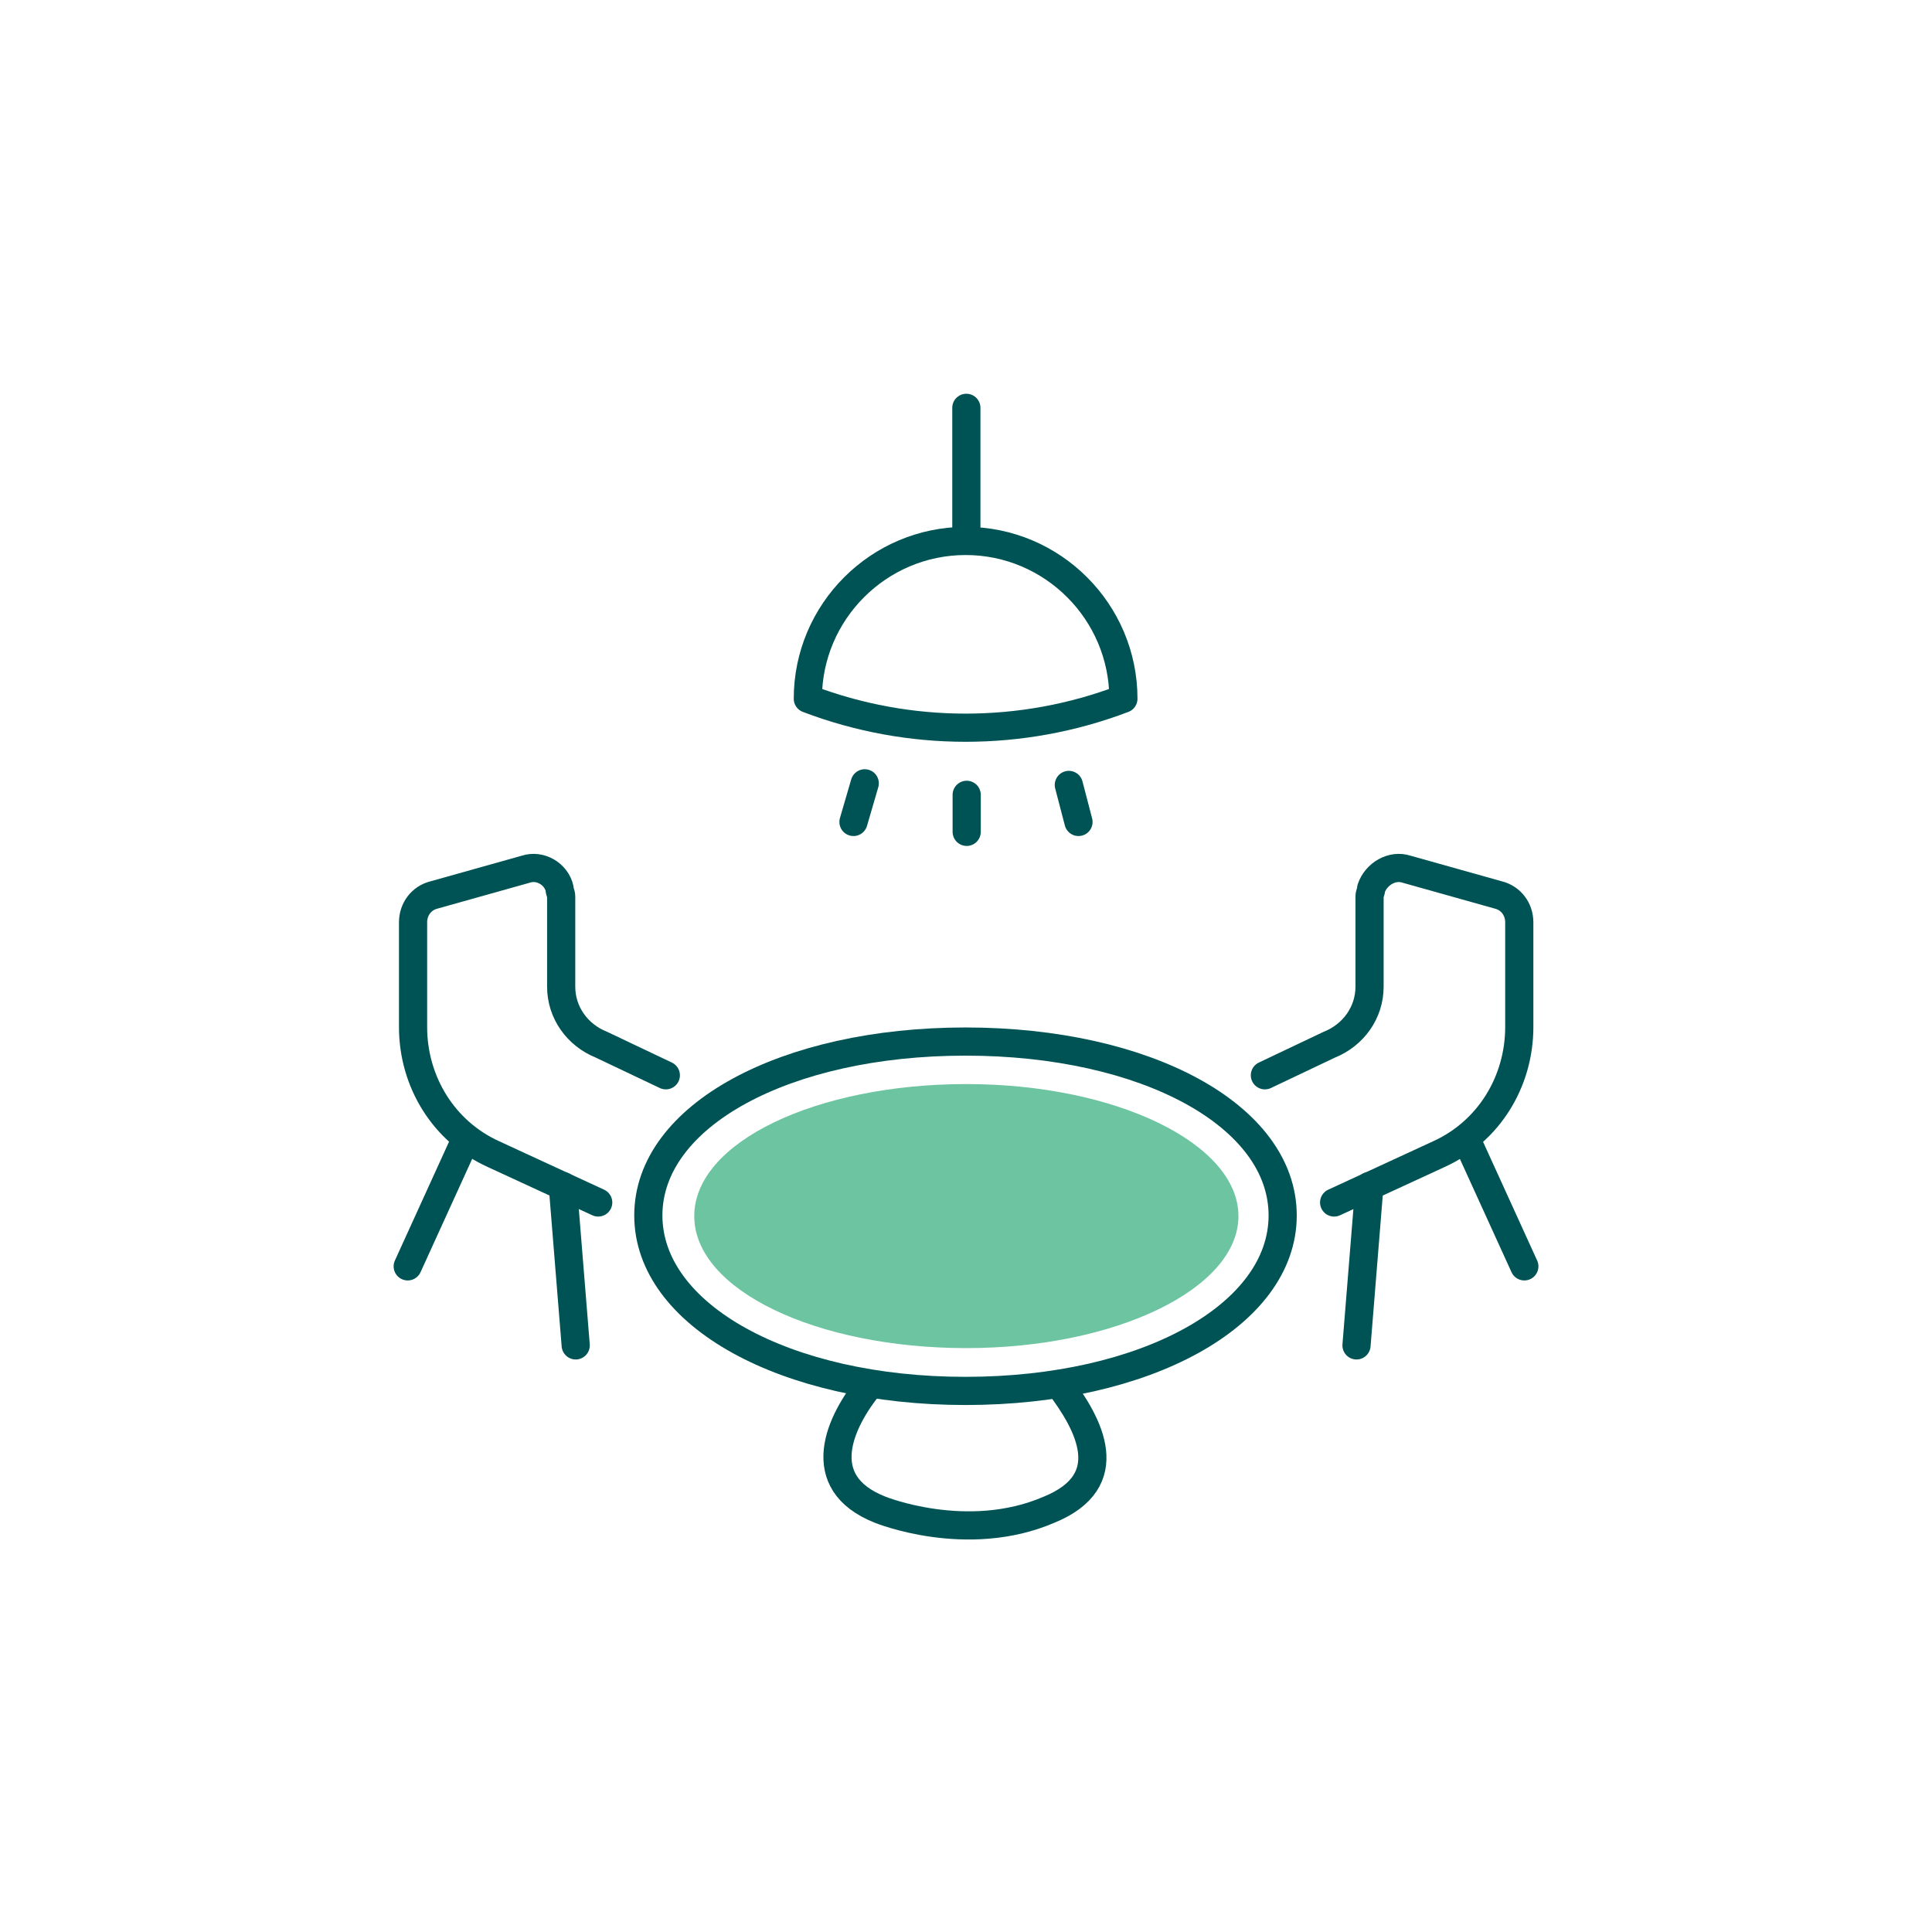 <svg xmlns="http://www.w3.org/2000/svg" xmlns:xlink="http://www.w3.org/1999/xlink" id="Layer_1" x="0px" y="0px" width="120px" height="120px" viewBox="0 0 120 120" style="enable-background:new 0 0 120 120;" xml:space="preserve"><style type="text/css">	.st0{clip-path:url(#SVGID_00000146467896923030049860000011273152849702536576_);}	.st1{fill:#6DC4A1;}	.st2{fill:none;stroke:#005354;stroke-width:1.75;stroke-linecap:round;stroke-linejoin:round;}</style><g>	<defs>		<rect id="SVGID_1_" x="6.7" y="6.7" width="106.7" height="106.7"></rect>	</defs>	<clipPath id="SVGID_00000178925229320297283980000002301336716725480375_">		<use xlink:href="#SVGID_1_" style="overflow:visible;"></use>	</clipPath>			<g id="Group_10303" transform="translate(0 0)" style="clip-path:url(#SVGID_00000178925229320297283980000002301336716725480375_);">		<g id="Group_10289" transform="translate(36.422 60.633)">			<path id="Path_256" class="st1" d="M40.5,14.9c0-4.5-7.6-8.2-16.9-8.2S6.7,10.3,6.7,14.9s7.6,8.2,16.9,8.2S40.5,19.4,40.5,14.9"></path>		</g>		<g id="Group_10290" transform="translate(18.956 47.288)">			<path id="Path_257" class="st2" d="M18.2,27.4l-6.5-3c-3.1-1.4-5-4.5-5-7.9V10c0-0.8,0.5-1.5,1.3-1.7l5.7-1.6    c0.9-0.3,1.9,0.3,2.1,1.2c0,0.2,0.1,0.3,0.1,0.5V14c0,1.6,1,3,2.5,3.6l4,1.9"></path>		</g>		<g id="Group_10291" transform="translate(28.258 66.965)">			<path id="Path_258" class="st2" d="M6.7,6.7l0.8,9.9"></path>		</g>		<g id="Group_10292" transform="translate(18.724 64.056)">			<path id="Path_259" class="st2" d="M10.2,6.7l-3.6,7.9"></path>		</g>		<g id="Group_10293" transform="translate(72.065 47.288)">			<path id="Path_260" class="st2" d="M10.8,27.4l6.5-3c3.1-1.4,5-4.5,5-7.9V10c0-0.8-0.5-1.5-1.3-1.7l-5.7-1.6    c-0.9-0.3-1.9,0.3-2.2,1.2c0,0.2-0.1,0.3-0.1,0.5V14c0,1.6-1,3-2.5,3.6l-4,1.9"></path>		</g>		<g id="Group_10294" transform="translate(77.655 66.965)">			<path id="Path_261" class="st2" d="M7.4,6.7l-0.8,9.9"></path>		</g>		<g id="Group_10295" transform="translate(84.379 64.056)">			<path id="Path_262" class="st2" d="M6.7,6.7l3.6,7.9"></path>		</g>		<g id="Group_10296" transform="translate(43.476 26.899)">			<path id="Path_263" class="st2" d="M26.3,16.5c0-5.4-4.4-9.8-9.8-9.8c-5.4,0-9.8,4.4-9.8,9.8c0,0,0,0,0,0l0,0    C13,18.9,20,18.9,26.3,16.5z"></path>		</g>		<g id="Group_10297" transform="translate(53.322 18.631)">			<path id="Path_264" class="st2" d="M6.7,14.9V6.7"></path>		</g>		<g id="Group_10298" transform="translate(46.311 42.053)">			<path id="Path_265" class="st2" d="M6.7,9l0.7-2.4"></path>		</g>		<g id="Group_10299" transform="translate(59.687 42.053)">			<path id="Path_266" class="st2" d="M7.3,9L6.7,6.7"></path>		</g>		<g id="Group_10300" transform="translate(53.343 42.668)">			<path id="Path_267" class="st2" d="M6.7,6.7V9"></path>		</g>		<g id="Group_10301" transform="translate(33.669 57.993)">			<path id="Path_268" class="st2" d="M26.3,28.4c-11.2,0-19.7-4.7-19.7-10.9S15.1,6.7,26.3,6.7S46,11.3,46,17.5    S37.5,28.4,26.3,28.4z"></path>		</g>		<g id="Group_10302" transform="translate(45.363 79.269)">			<path id="Path_269" class="st2" d="M8.7,6.7C6.8,9,5,12.8,9.3,14.5c0,0,5.4,2.2,10.5,0c4.4-1.8,2.5-5.3,0.6-7.8"></path>		</g>	</g></g></svg>